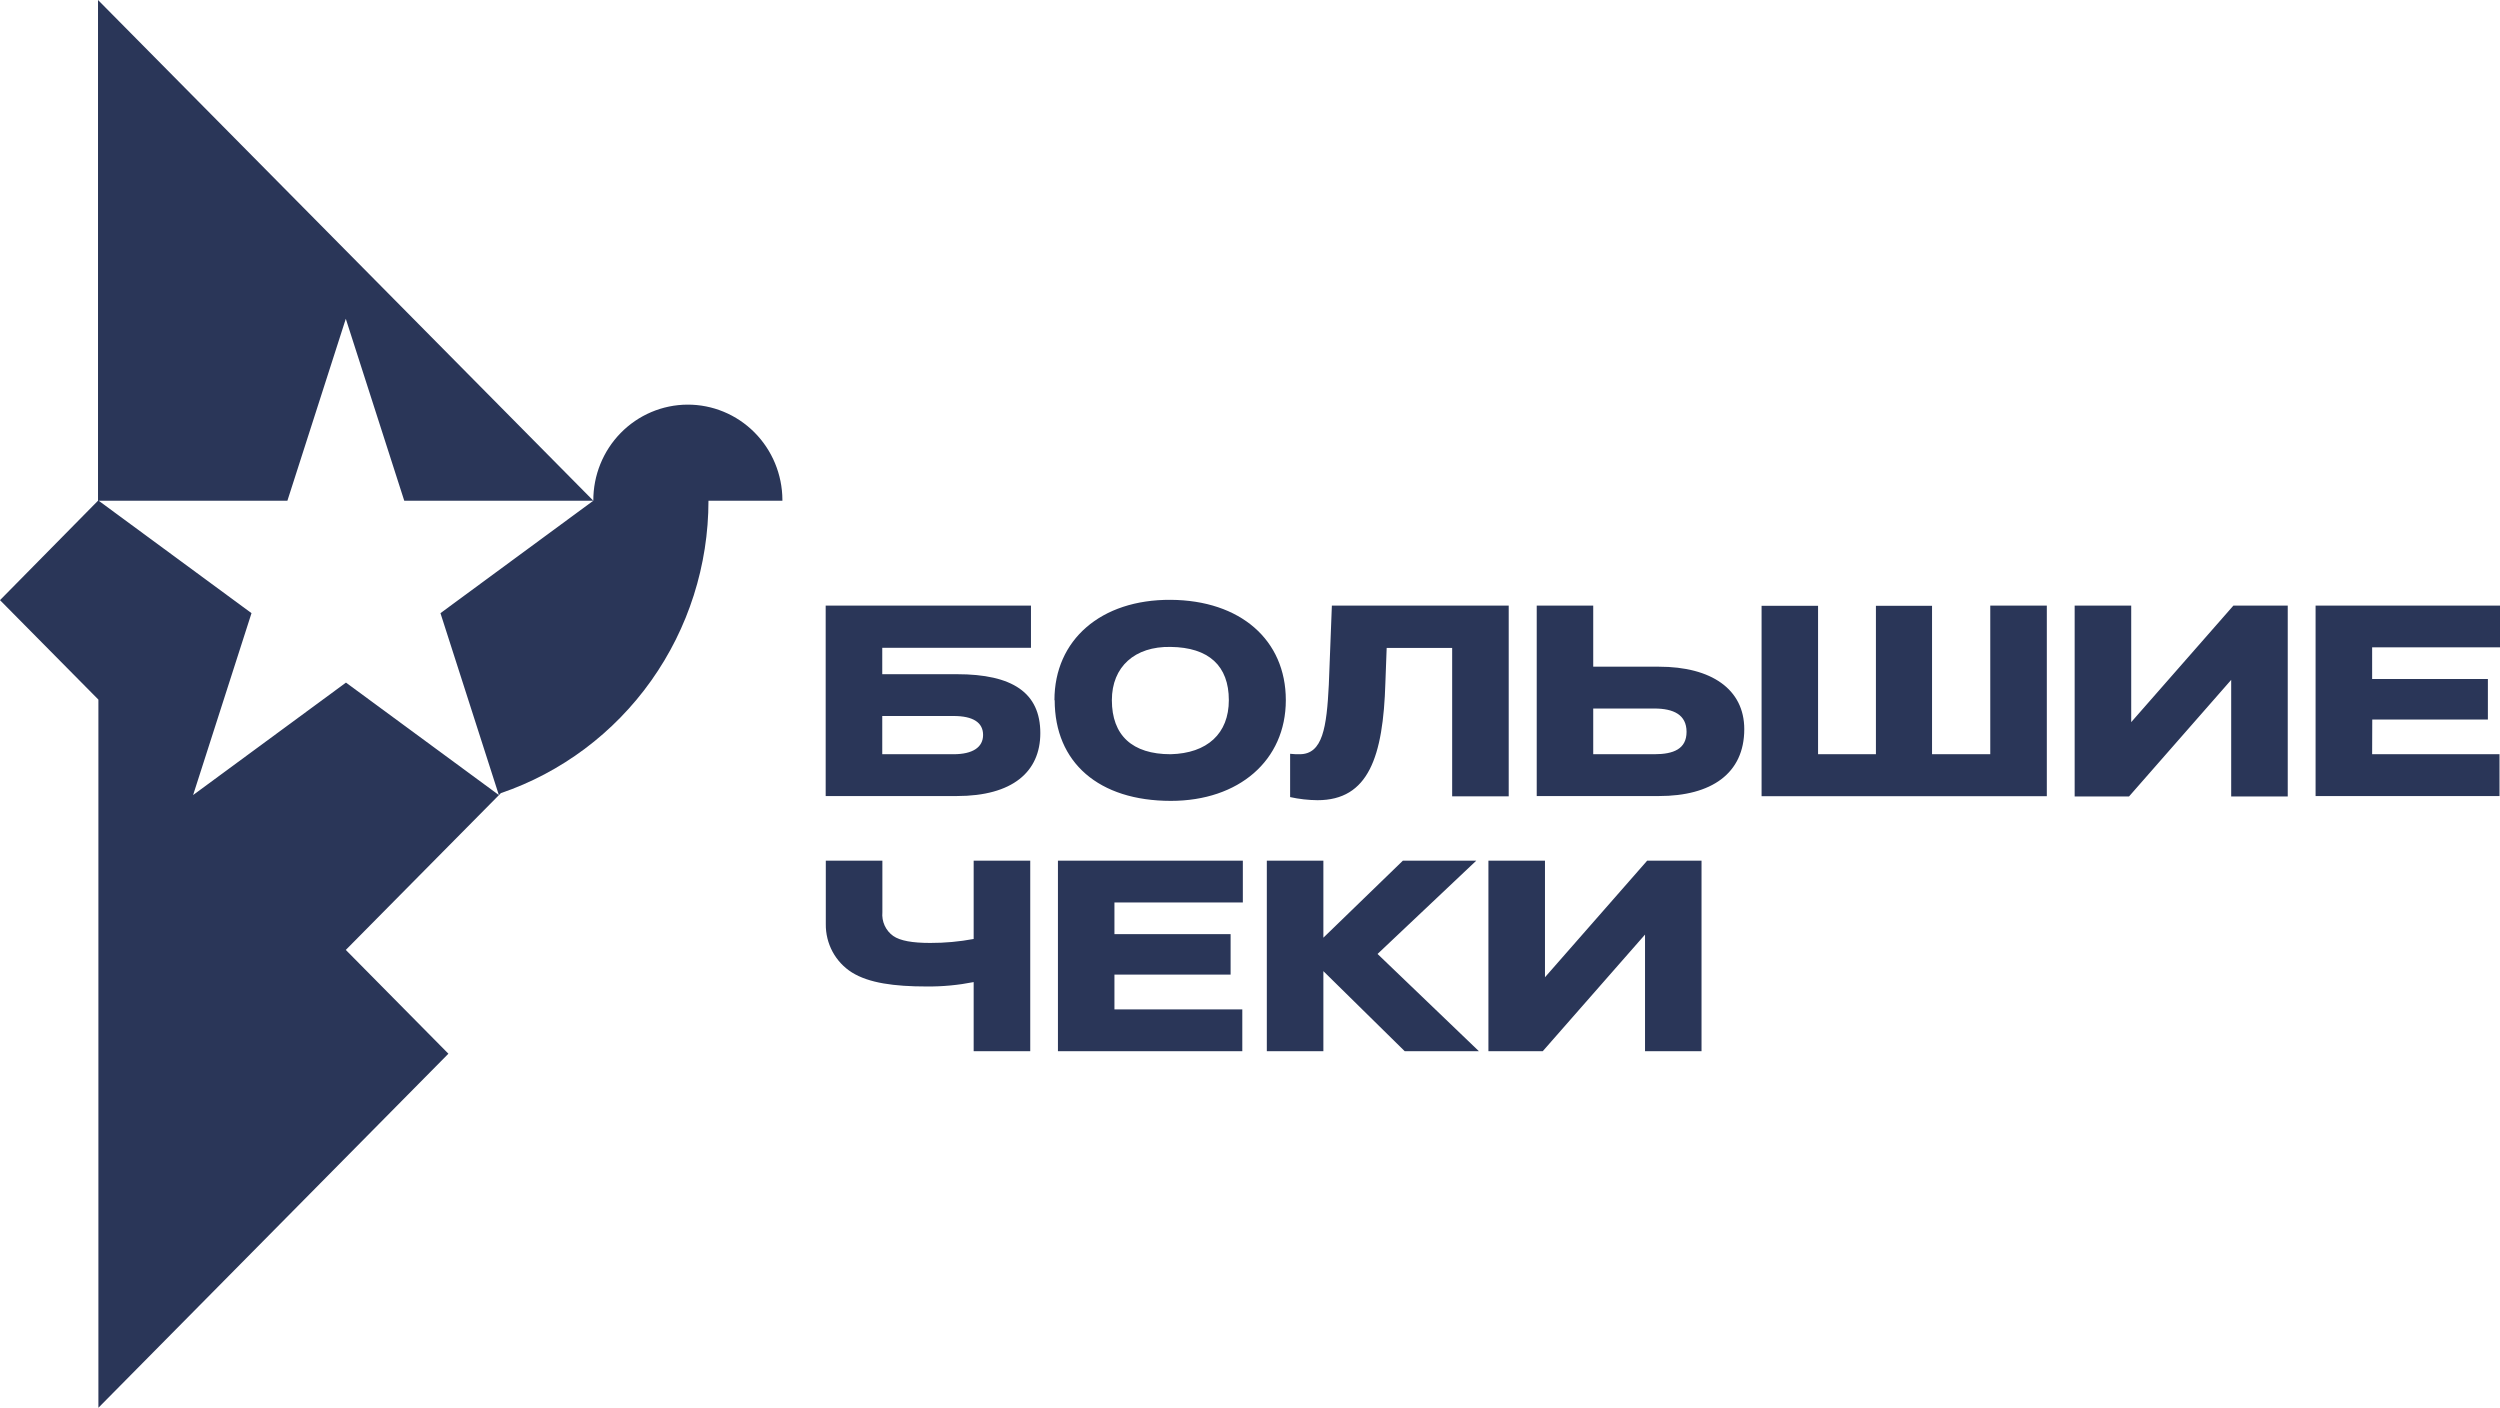 <?xml version="1.0" encoding="UTF-8"?> <svg xmlns="http://www.w3.org/2000/svg" width="103" height="58" viewBox="0 0 103 58" fill="none"> <g clip-path="url(#clip0_485_1303)"> <path d="M32.235 20.593C32.23 19.548 31.815 18.548 31.081 17.812C30.348 17.077 29.355 16.666 28.322 16.671C27.289 16.676 26.3 17.096 25.573 17.838C24.846 18.58 24.44 19.584 24.445 20.629L18.147 25.262L20.553 32.756L14.254 28.123L7.956 32.756L10.362 25.262L4.064 20.629H11.841L14.247 13.134L16.655 20.629H24.445L4.038 0V20.629L0 24.726L4.054 28.824V58L18.474 43.413L14.247 39.137L20.636 32.677C23.128 31.826 25.294 30.206 26.828 28.045C28.363 25.883 29.188 23.29 29.189 20.629H32.235V20.593Z" fill="#2A3658"></path> <path d="M60.93 43.309L56.755 39.303L60.822 35.46H57.798L54.523 38.633V35.46H52.193V43.309H54.523V40.011L57.874 43.309H60.93ZM63.562 43.309L67.775 38.505V43.309H70.103V35.46H67.863L63.653 40.263V35.46H61.323V43.309H63.562ZM87.715 32.815L91.925 28.011V32.815H94.255V24.951H92.016L87.806 29.752V24.951H85.476V32.815H87.715ZM45.915 40.154H50.701V38.487H45.915V37.182H51.205V35.46H43.587V43.309H51.183V41.586H45.915V40.154ZM42.446 35.46V43.309H40.115V40.462C39.478 40.588 38.83 40.649 38.18 40.643C36.838 40.643 35.797 40.5 35.099 40.065C34.765 39.855 34.491 39.561 34.302 39.212C34.114 38.862 34.018 38.47 34.023 38.072V35.46H36.354V37.583C36.337 37.771 36.369 37.961 36.447 38.132C36.525 38.304 36.647 38.452 36.8 38.561C37.087 38.76 37.588 38.849 38.324 38.849C38.925 38.851 39.524 38.796 40.115 38.686V35.46H42.446ZM97.737 29.645H102.501V27.975H97.732V26.671H103V24.951H95.402V32.797H102.98V31.074H97.732L97.737 29.645ZM81.999 31.074H79.6V24.958H77.288V31.074H74.904V24.958H72.577V32.804H84.329V24.951H81.999V31.074ZM65.641 31.074V29.191H68.16C68.949 29.191 69.486 29.446 69.486 30.152C69.486 30.858 68.949 31.074 68.16 31.074H65.641ZM65.641 27.468V24.951H63.313V32.797H68.352C70.503 32.797 71.864 31.872 71.864 30.042C71.864 28.393 70.503 27.468 68.352 27.468H65.641ZM54.747 28.212C54.659 29.971 54.495 31.074 53.548 31.074C53.416 31.077 53.284 31.071 53.153 31.056V32.84C53.524 32.922 53.902 32.965 54.281 32.968C56.38 32.968 56.987 31.184 57.078 28.126L57.131 26.694H59.829V32.81H62.159V24.951H54.873L54.747 28.212ZM45.809 28.847C45.809 30.297 46.65 31.074 48.227 31.074C49.739 31.038 50.628 30.223 50.628 28.847C50.628 27.433 49.804 26.671 48.227 26.653C46.756 26.625 45.809 27.468 45.809 28.847ZM43.443 28.847C43.443 26.362 45.36 24.696 48.23 24.713C51.099 24.731 52.976 26.362 52.976 28.847C52.976 31.331 51.039 32.996 48.24 32.996C45.27 32.996 43.453 31.418 43.453 28.847H43.443ZM36.349 29.499H39.286C40.093 29.499 40.503 29.769 40.503 30.279C40.503 30.789 40.075 31.074 39.286 31.074H36.349V29.499ZM39.422 32.797C41.715 32.797 42.861 31.8 42.861 30.205C42.861 28.539 41.715 27.777 39.422 27.777H36.349V26.689H42.476V24.951H34.018V32.797H39.422Z" fill="#2A3658"></path> </g> <defs> <clipPath id="clip0_485_1303"> <rect width="103" height="58" fill="white"></rect> </clipPath> </defs> </svg> 